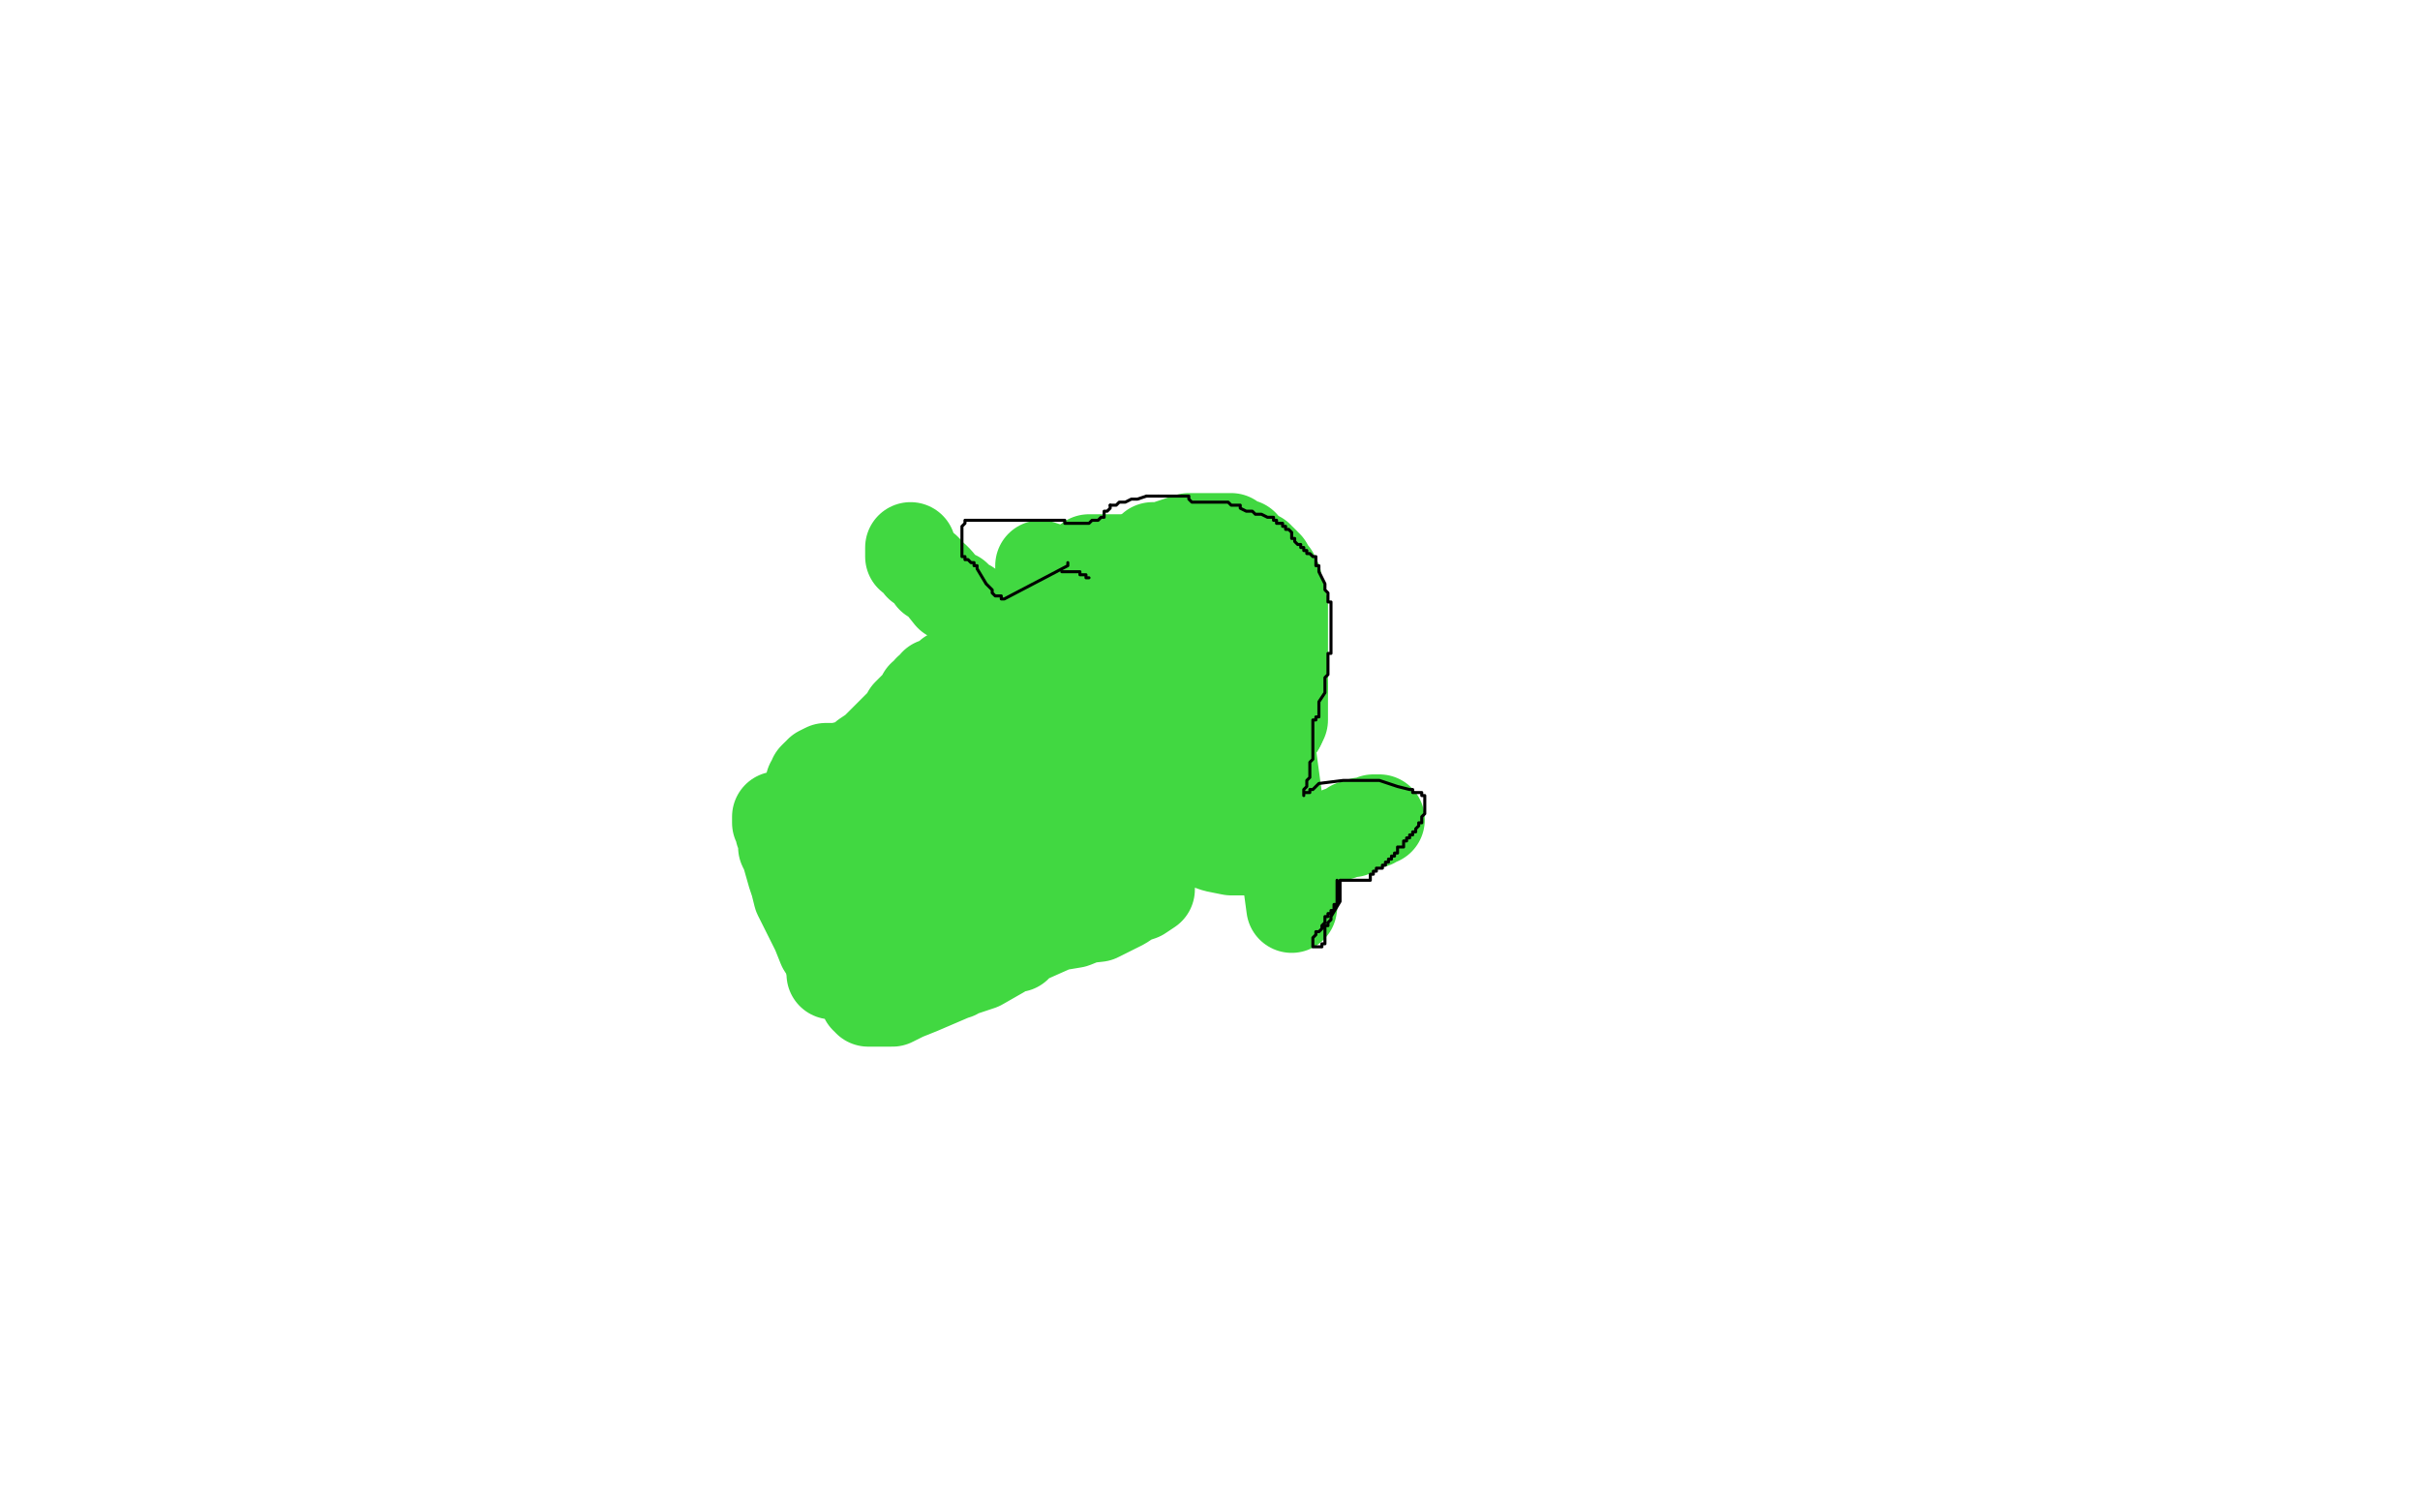 <?xml version="1.0" standalone="no"?>
<!DOCTYPE svg PUBLIC "-//W3C//DTD SVG 1.1//EN"
"http://www.w3.org/Graphics/SVG/1.1/DTD/svg11.dtd">

<svg width="800" height="500" version="1.1" xmlns="http://www.w3.org/2000/svg" xmlns:xlink="http://www.w3.org/1999/xlink" style="stroke-antialiasing: false"><desc>This SVG has been created on https://colorillo.com/</desc><rect x='0' y='0' width='800' height='500' style='fill: rgb(255,255,255); stroke-width:0' /><polyline points="301,181 301,182 301,182 301,183 301,183 301,184 301,184 302,184 302,184 303,185 303,185 304,187 306,188 307,189 308,191 309,191 310,192 314,197 315,197 316,197 316,198 317,199 318,199 319,200 320,200 324,203 325,204 328,207 330,209 333,212 334,212 337,213 338,214 339,215 340,215 340,216 341,216 342,218 343,219 344,219 345,219 345,220 346,220 347,221 348,221 348,222 349,223 350,223 351,223 352,225 354,228 355,228 358,230 359,231 360,231 362,232 363,233 364,233 365,234 366,235 368,235 368,236 370,236 371,236 373,237 377,239 378,239 384,241 387,242 388,242 391,242 393,242 395,242 396,242 400,242 403,242 406,242 409,242 411,242 412,242 413,242 414,242 415,242 416,242 417,242 421,241 423,240" style="fill: none; stroke: #41d841; stroke-width: 30; stroke-linejoin: round; stroke-linecap: round; stroke-antialiasing: false; stroke-antialias: 0; opacity: 1.0"/>
<polyline points="424,227 424,224 424,221 424,218 424,215 424,214 424,213 424,211 424,209 424,207 424,206 424,205 424,202 424,201 424,200 423,198 423,197 423,196 422,193 422,192 421,190 420,189 419,188 419,187 418,187 418,186 417,185 416,185 416,184 415,184 414,183 412,182 411,180 409,180 407,179 407,178 401,178 397,178 395,178 394,178 393,178 384,181 381,181 378,184 377,184 376,184 375,185 374,185 373,185 372,185 366,185 364,185 363,185 362,185 361,185 360,185 360,186 359,186 357,188 355,191 354,192 353,194 352,195 352,196 351,196 351,197 351,198 349,199 348,199 348,200 344,204 343,204 343,205 341,206 339,208 337,209 335,210 335,211 333,212 331,213 330,214 329,214 325,215 323,217 323,218 319,220 318,221 317,222 314,223 314,224 310,226 309,226 309,227 308,228 307,228 307,229 306,230 305,230 305,231 300,236 299,238 295,242 294,243 293,244 290,247 290,248 289,248 286,250 286,251 285,252 282,253 281,253 277,254 273,254 271,255 271,256 270,256 269,257 269,258 269,259 268,259 268,260 268,261 268,262 268,263 268,264 267,265 267,266 267,267 267,268 267,269 267,270 365,252" style="fill: none; stroke: #41d841; stroke-width: 30; stroke-linejoin: round; stroke-linecap: round; stroke-antialiasing: false; stroke-antialias: 0; opacity: 1.0"/>
<polyline points="423,240 424,238 424,236 424,235 424,234 424,233 424,232 424,230 424,227" style="fill: none; stroke: #41d841; stroke-width: 30; stroke-linejoin: round; stroke-linecap: round; stroke-antialiasing: false; stroke-antialias: 0; opacity: 1.0"/>
<circle cx="365.5" cy="252.5" r="15" style="fill: #41d841; stroke-antialiasing: false; stroke-antialias: 0; opacity: 1.0"/>
<polyline points="311,248 312,248 312,248 315,248 315,248 316,248 316,248 319,247 319,247 322,247 322,247 324,247 324,247 327,246 327,246 329,245 329,245 333,243 333,243 334,242 334,242 340,239 341,238 348,236 351,235 352,235 353,234 354,233 355,233 355,232 356,232 357,232 360,232 362,231 371,223 377,219 387,207 389,203 391,199 394,194 394,193 394,192 395,193 395,194 395,195 395,196 395,198 396,199 397,201 397,203 397,204 399,209 399,211 399,214 399,217 400,219 401,220 401,221 402,221 403,221 402,220 400,216 398,213 396,210 390,205 388,202 387,202 386,201 384,200 382,200 377,199 373,197 357,191 350,189 344,187 344,190 346,193 347,194 347,195 348,195 348,196 348,197 349,198 349,199" style="fill: none; stroke: #41d841; stroke-width: 30; stroke-linejoin: round; stroke-linecap: round; stroke-antialiasing: false; stroke-antialias: 0; opacity: 1.0"/>
<polyline points="356,208 357,211 357,211 360,216 360,216 364,221 364,221 370,228 370,228 372,231 372,231 373,231 373,231 373,232 373,232 374,233 374,233 378,236 378,236 383,239 383,239 384,239 385,239 385,237 385,233 384,229" style="fill: none; stroke: #41d841; stroke-width: 30; stroke-linejoin: round; stroke-linecap: round; stroke-antialiasing: false; stroke-antialias: 0; opacity: 1.0"/>
<polyline points="396,257 396,258 396,258 396,259 396,259 396,260 396,260 397,261 397,261 395,261 341,270 353,270 359,270 369,270 371,270 372,270 373,270 374,270 376,270 377,271 380,273 391,276 396,278 402,280 407,281 413,281 416,281" style="fill: none; stroke: #41d841; stroke-width: 30; stroke-linejoin: round; stroke-linecap: round; stroke-antialiasing: false; stroke-antialias: 0; opacity: 1.0"/>
<polyline points="333,281 332,281 332,281 332,282 332,282 331,282 331,282 331,283 331,283 330,283 330,283 330,284 330,284 329,284 329,284 328,284 328,284 322,286 322,286 318,288 312,289 308,291 306,293 305,293 304,293 304,294 303,294 302,294 302,295 301,297 300,299 300,300 298,301 296,304 295,305 293,307 287,312 286,313 285,314 284,314 285,314 286,314 288,313 291,307 298,297 300,293 302,291 302,289 302,288 302,287 302,286 302,285 301,285 301,284 301,283 300,282 299,281 298,281 297,281 294,281 293,281 292,281 289,282 286,285 284,287 281,289 281,291 279,294 279,295 279,296 279,297 279,296 279,292 279,287 279,281 279,271 279,268 279,267 279,266 279,267 279,270 279,275 280,283 284,294 286,300 288,305 292,312 293,313 293,314 294,314 292,313 290,310 288,307 282,303 280,301 279,300 276,298 275,297 275,296 275,297 275,300 275,304 275,312 275,316 275,322 275,321 274,316 272,313 270,308 264,296 263,292 262,289 260,282 259,280 259,279 259,278 259,277 258,275 258,273 257,271 257,270 257,272 259,276 261,281 263,286 267,301 271,307 276,313 283,324 285,328 286,330 287,330 287,331 288,331 289,331 290,331 295,331 299,329 304,327 318,321 324,319 331,315 334,313 336,313 336,312 336,311 337,309 338,308 340,308 344,307 354,304 363,303 371,299 374,297 377,296 380,294 380,293 379,293 377,293 376,293 375,293 371,293 369,293 366,293 366,297 366,301 360,303 355,305 349,306 340,310 334,313 330,315 326,317 320,320 319,320 317,321 316,322 315,322 314,322 312,322 311,323 317,321 322,317 333,306 337,296 344,283 350,279 355,276 358,275 357,275 356,278 353,279 350,284 347,289 339,297 335,302 326,309 321,312 316,315 309,318 305,320 300,322 293,323 291,324 288,325 286,326" style="fill: none; stroke: #41d841; stroke-width: 30; stroke-linejoin: round; stroke-linecap: round; stroke-antialiasing: false; stroke-antialias: 0; opacity: 1.0"/>
<polyline points="419,241 427,300 427,300 428,293 428,293" style="fill: none; stroke: #41d841; stroke-width: 30; stroke-linejoin: round; stroke-linecap: round; stroke-antialiasing: false; stroke-antialias: 0; opacity: 1.0"/>
<polyline points="428,279 429,279 429,279 430,279 430,279 431,279 431,279 431,278 432,278 433,278 434,278 435,278 439,277 442,276 443,276 443,275 444,275 445,275 446,275 447,275 447,274 447,273 449,273 450,272 451,272 452,272 453,272 454,272 454,271 455,271 456,271" style="fill: none; stroke: #41d841; stroke-width: 30; stroke-linejoin: round; stroke-linecap: round; stroke-antialiasing: false; stroke-antialias: 0; opacity: 1.0"/>
<circle cx="331.5" cy="232.5" r="0" style="fill: #000000; stroke-antialiasing: false; stroke-antialias: 0; opacity: 1.0"/>
<polyline points="442,291 442,292 442,292 442,293 442,294 442,295 442,296 442,297 442,298 442,299 441,299 441,300 441,301 440,301 440,302 439,302 439,303 438,303 438,304 438,305 437,306 437,307 436,308 435,308 435,309 434,310 434,311 434,312 434,313 435,313 436,313 437,313 437,312 438,312 438,311 438,310 438,309 438,308 438,307 438,306 439,306 439,305 440,304 440,303 443,298 443,297 443,296 443,295 443,294 443,293 443,292 443,291 444,291 445,291 446,291 447,291 448,291 449,291 450,291 451,291 452,291 453,291 453,290 453,289 454,289 454,288 455,288 455,287 456,287 457,287 457,286 458,286 458,285 459,285 459,284 460,284 460,283 461,283 461,282 462,282 462,281 462,280 464,280 464,279 464,278 465,278 465,277 466,277 466,276 467,276 467,275 468,275 468,274 469,273 469,272 470,272 470,271 470,270 471,269 471,268 471,267 471,266 471,265 471,264 471,263 470,263 470,262 469,262 468,262 467,262 467,261 466,261 462,260 459,259 456,258 455,258 454,258 453,258 452,258 448,258 444,258 436,259 434,261 433,261 433,262 432,262 431,262 431,263 431,262 431,261 432,260 432,259 432,258 433,257 433,256 433,255 433,254 433,253 433,252 434,251 434,250 434,249 434,247 434,245 434,244 434,241 434,240 434,239 434,238 435,238 435,237 436,237 436,233 436,232 438,229 438,228 438,227 438,226 438,225 438,224 439,223 439,222 439,221 439,220 439,219 439,216 440,216 440,215 440,214 440,213 440,212 440,211 440,210 440,209 440,208 440,207 440,206 440,205 440,204 440,203 440,202 440,201 440,200 440,199 439,199 439,198 439,197 439,196 438,195 438,194 438,193 437,191 436,189 436,188 436,187 435,187 435,186 435,184 434,184 433,183 432,183 432,182 431,182 431,181 430,181 430,180 429,180 428,179 428,178 427,178 427,177 427,176 426,175 425,175 425,174 424,174 424,173 423,173 422,173 422,172 421,172 421,171 420,171 419,171 417,170 415,170 414,169 412,169 410,168 410,167 409,167 408,167 407,167 406,166 405,166 404,166 402,166 401,166 400,166 398,166 397,166 396,166 395,166 394,166 393,165 393,164 392,164 391,164 390,164 389,164 387,164 386,164 383,164" style="fill: none; stroke: #000000; stroke-width: 1; stroke-linejoin: round; stroke-linecap: round; stroke-antialiasing: false; stroke-antialias: 0; opacity: 1.0"/>
<polyline points="379,164 376,165 375,165 374,165 372,166 370,166 369,167 368,167 367,167" style="fill: none; stroke: #000000; stroke-width: 1; stroke-linejoin: round; stroke-linecap: round; stroke-antialiasing: false; stroke-antialias: 0; opacity: 1.0"/>
<polyline points="383,164 382,164 381,164 380,164 379,164" style="fill: none; stroke: #000000; stroke-width: 1; stroke-linejoin: round; stroke-linecap: round; stroke-antialiasing: false; stroke-antialias: 0; opacity: 1.0"/>
<polyline points="367,167 367,168 366,169 365,169 365,170 365,171 364,171 363,172 361,172 360,173 359,173 358,173 357,173 356,173 355,173 354,173 353,173 352,173 352,172 351,172 350,172 349,172 348,172 345,172 344,172 343,172 342,172 341,172 340,172 338,172 337,172 335,172 333,172 331,172 327,172 324,172 322,172 320,172 319,172 319,173 318,174 318,175 318,176 318,177 318,178 318,179 318,180 318,182 318,183 318,184 319,184 319,185 320,185 321,186 322,186 322,187 323,187 323,188 326,193 328,195 328,196 329,197 330,197 331,197 331,198 332,198 353,187 353,186" style="fill: none; stroke: #000000; stroke-width: 1; stroke-linejoin: round; stroke-linecap: round; stroke-antialiasing: false; stroke-antialias: 0; opacity: 1.0"/>
<polyline points="351,189 352,189 352,189 353,189 354,189 355,189 356,189 357,189 357,190 359,190 359,191 360,191" style="fill: none; stroke: #000000; stroke-width: 1; stroke-linejoin: round; stroke-linecap: round; stroke-antialiasing: false; stroke-antialias: 0; opacity: 1.0"/>
</svg>
